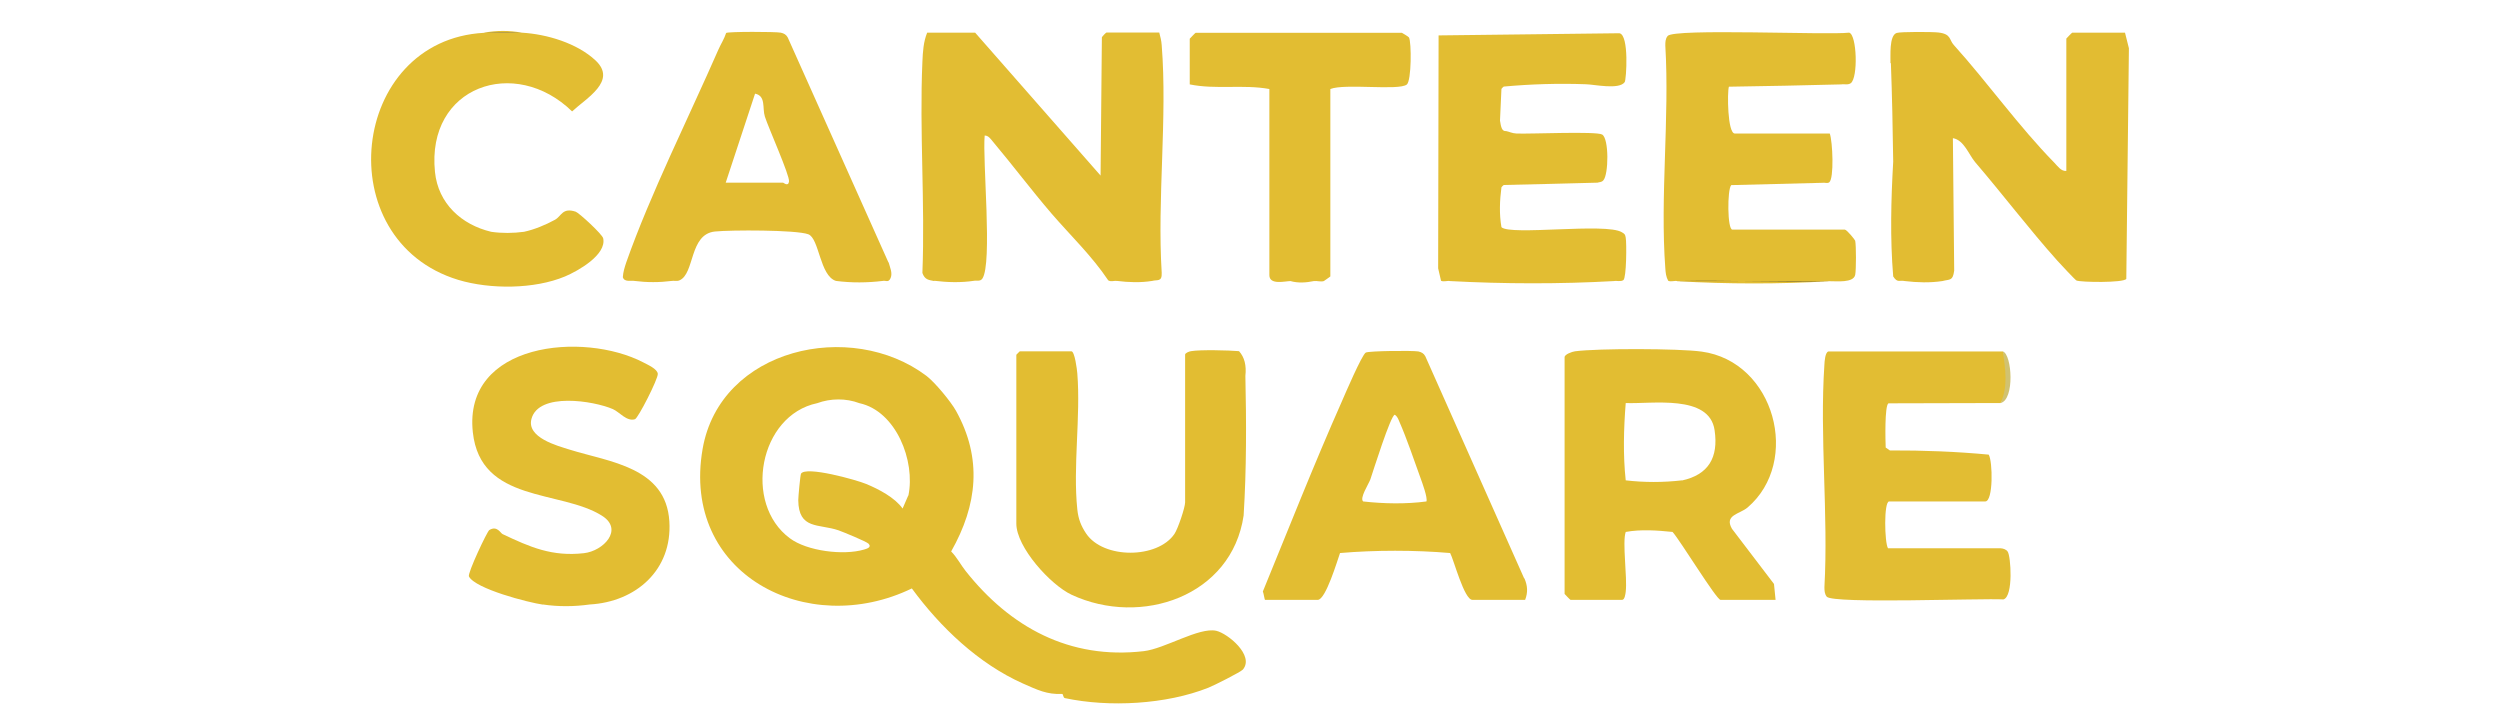 <?xml version="1.0" encoding="UTF-8"?>
<svg id="Layer_1" xmlns="http://www.w3.org/2000/svg" width="173" height="50" version="1.1" viewBox="0 0 173 50">
  <!-- Generator: Adobe Illustrator 29.1.0, SVG Export Plug-In . SVG Version: 2.1.0 Build 142)  -->
  <g>
    <path d="M116.06,19.45c-.18-.04-.43.07-.62-.02-.15-.27-.18-.56-.2-.86-.37-4.98.3-10.4,0-15.42,0-.23,0-.46.16-.66.42-.54,11.07-.05,12.56-.23.54.13.63,3.13.11,3.5-.21.14-.47.04-.65.08-2.59.07-5.19.12-7.78.16-.12.36-.1,3.24.41,3.24h6.57c.2.54.31,3.12-.04,3.38-.13.09-.34,0-.45.03-2.11.06-4.22.11-6.33.16-.28.31-.27,3.08.08,3.08h7.78c.14,0,.71.71.72.77.07.33.07,2.02,0,2.36-.12.58-1.32.43-1.78.44-3.5.21-7.03.2-10.54,0Z" fill="#e2bd32"/>
    <path d="M116.06,19.45c3.51-.07,7.04.09,10.54,0" fill="#484837"/>
  </g>
  <g>
    <path d="M33.51,2.26c.85-.16,1.74-.16,2.59,0,1.73.1,3.83.72,5.12,1.93,1.5,1.42-.65,2.6-1.63,3.52-3.96-3.86-10.1-1.74-9.49,4.19.22,2.18,1.83,3.65,3.89,4.14.75.11,1.52.1,2.27,0,.71-.15,1.5-.48,2.14-.83.46-.25.51-.87,1.44-.56.23.08,1.84,1.56,1.9,1.84.25,1.14-1.74,2.26-2.64,2.64-2.13.89-5.18.9-7.38.24-9.03-2.74-7.52-16.6,1.78-17.1Z" fill="#e2bd32"/>
    <path d="M36.11,2.26c-.8-.05-1.79-.04-2.59,0" fill="#887e5f"/>
    <path d="M34,16.05h2.27" fill="#5b553e"/>
  </g>
  <path d="M89.3,19.45c-.35,0-1.46.3-1.46-.41V6.16c-1.79-.33-3.72.05-5.51-.32v-3.16s.38-.41.41-.41h14.27s.44.25.49.32c.18.31.18,3-.15,3.26-.56.44-4.29-.09-5.29.31v12.97s-.42.31-.45.32c-.21.07-.48-.03-.69,0-.53.11-1.09.15-1.62,0Z" fill="#e2bd32"/>
  <path d="M61.48,18.16l-6.97-15.57c-.11-.2-.26-.28-.48-.33-.35-.07-3.62-.08-3.78.02-.13.41-.37.77-.54,1.16-2.03,4.64-4.72,10.02-6.37,14.71-.11.33-.22.68-.24,1.03.11.37.57.21.8.26.86.11,1.74.11,2.59,0,.14-.03.35.04.53-.04,1.07-.46.66-3.2,2.46-3.38,1.08-.11,5.6-.12,6.45.19.77.28.79,2.88,1.92,3.23,1.08.14,2.17.13,3.24,0,.2-.05.39.15.54-.2.15-.35-.05-.75-.14-1.09ZM54.19,12.64h-3.97l2.03-6.16c.77.16.49,1,.68,1.59.24.76,1.73,4.08,1.67,4.49-.05.38-.38.08-.41.08Z" fill="#e2bc33"/>
  <path d="M109.74,5.83c-1.91-.07-3.8-.01-5.68.16-.03.02-.15.13-.16.16l-.1,2.2c.07.44.13.75.42.72.22.04.39.15.72.17.95.04,5.52-.17,5.93.07.48.28.45,2.77.08,3.17-.14.15-.27.11-.4.16-2.15.06-4.32.11-6.49.16-.03.02-.15.13-.16.16-.12.91-.16,1.85,0,2.76.6.6,7.23-.32,8.33.35.2.12.23.14.27.38.07.39.05,2.77-.16,2.93-.18.13-.48.03-.65.07-3.75.21-7.59.2-11.35,0-.18-.04-.43.07-.62-.02l-.2-.86.03-16.12,12.51-.15c.69.1.48,3.22.37,3.38-.38.55-2.12.16-2.69.15Z" fill="#e2bd32"/>
  <g>
    <path d="M130.82,4.37c.02-.46-.11-1.91.43-2.09.26-.09,2.51-.08,2.9-.03.89.11.72.5,1.05.86,2.36,2.62,4.49,5.63,6.97,8.16.22.23.46.59.82.56V2.67s.38-.41.41-.41h3.65l.27,1.08-.18,15.96c-.19.28-3.15.24-3.45.11-.09-.04-1.14-1.17-1.33-1.38-1.95-2.18-3.77-4.58-5.68-6.81-.44-.52-.77-1.53-1.54-1.66l.09,9.17c-.1.73-.29.58-.82.72-.86.13-1.74.1-2.59,0-.38-.08-.51.15-.81-.32-.22-2.65-.15-5.3,0-7.95-.03-2.34-.08-4.61-.16-6.81Z" fill="#e2bc32"/>
    <path d="M131.79,19.45h2.59" fill="#4a4338"/>
  </g>
  <g>
    <path d="M64.65,19.45c-.38-.08-.65-.08-.82-.56.19-4.83-.21-9.8,0-14.61.03-.7.07-1.38.33-2.02h3.32l8.68,9.89.09-9.57c.04-.08.29-.33.32-.33h3.65c.08.3.15.57.17.88.4,5.06-.32,10.63,0,15.75.03.65-.31.46-.66.56-.8.13-1.63.1-2.43,0-.17-.03-.43.08-.61-.04-1.13-1.69-2.61-3.1-3.93-4.63-1.39-1.62-2.69-3.35-4.06-4.98-.14-.17-.31-.42-.56-.41-.16,1.69.55,8.85-.16,9.9-.15.22-.41.11-.57.15-.91.14-1.85.11-2.76,0Z" fill="#e2bd33"/>
    <path d="M64.65,19.45h2.76" fill="#4a4438"/>
    <path d="M77.3,19.45h2.43" fill="#4b4538"/>
  </g>
  <path d="M86.06,35.67c-.82,5.6-7.1,7.72-11.9,5.49-1.46-.68-3.83-3.29-3.83-4.93v-11.68s.23-.24.24-.24h3.57c.23,0,.39,1.26.41,1.53.24,3-.31,6.44,0,9.41.07.66.25,1.13.61,1.67,1.2,1.78,4.94,1.75,6.11.03.24-.35.74-1.83.74-2.19v-10.22c0-.11.27-.22.41-.24.62-.11,2.63-.06,3.32,0,.38.42.52.99.44,1.71.07,3.2.08,6.45-.12,9.64Z" fill="#e2bd32"/>
  <g>
    <path d="M138.6,24.32c.45,1.05.6,2.64-.16,3.57l-7.76.02c-.27.17-.21,2.59-.19,3.06l.29.2c2.32-.01,4.6.08,6.84.29.28.47.32,3.24-.24,3.24h-6.65c-.38,0-.32,2.87-.08,3.24h7.78c.18.01.39.07.5.23.22.3.41,3.1-.29,3.31-1.44-.09-11.82.32-12.23-.19-.15-.19-.16-.42-.16-.66.28-5.04-.34-10.42,0-15.42.01-.2.05-.84.28-.89h12.06Z" fill="#e2bd33"/>
    <path d="M138.44,37.94h-7.78,7.78Z" fill="#a58811"/>
    <path d="M138.44,27.89c.53-1.14.33-2.36.16-3.57.63.2.83,3.34-.16,3.57Z" fill="#d1c26f"/>
  </g>
  <path d="M37.57,41.84c-.99-.14-4.68-1.09-5.12-1.95-.11-.21,1.26-3.12,1.41-3.21.54-.33.77.21.92.28,1.9.9,3.42,1.57,5.63,1.32,1.34-.15,2.77-1.63,1.25-2.59-2.86-1.81-8.41-.86-8.94-5.78-.67-6.21,7.65-6.99,11.8-4.83.32.17.97.45,1,.79s-1.36,3.07-1.58,3.14c-.57.18-1.07-.5-1.53-.7-1.34-.58-5.13-1.18-5.63.67-.36,1.3,1.79,1.87,2.66,2.14,2.72.85,6.65,1.2,6.88,4.96.21,3.37-2.32,5.57-5.51,5.75-1.07.15-2.17.16-3.24,0Z" fill="#e2bd32"/>
  <path d="M105.47,40.02l-6.84-15.37c-.11-.2-.26-.28-.48-.33-.39-.07-3.44-.04-3.64.08-.27.16-1.42,2.84-1.65,3.37-1.92,4.33-3.68,8.79-5.47,13.16.05.1.12.58.15.58h3.65c.55,0,1.36-2.74,1.54-3.24,2.44-.21,5.19-.21,7.62,0,.25.45.97,3.24,1.54,3.24h3.65c.2-.53.17-.97-.05-1.49ZM98.71,34.7c-1.41.19-2.95.16-4.38,0-.26-.23.37-1.18.5-1.53.18-.53,1.41-4.46,1.69-4.47.18.12.24.3.32.49.49,1.11,1.04,2.72,1.46,3.89.12.33.5,1.36.41,1.62Z" fill="#e2bd32"/>
  <path d="M84.16,43.65c-1.19-.26-3.55,1.24-5.01,1.41-5.14.6-9.26-1.67-12.33-5.55-.32-.4-.61-.96-1-1.35,1.82-3.21,2.17-6.44.33-9.74-.36-.64-1.45-1.96-2.04-2.41-5.23-3.94-14.28-1.92-15.49,5.06-1.5,8.66,7.23,13.16,14.48,9.65,1.97,2.69,4.62,5.21,7.69,6.58,1,.44,1.66.77,2.71.72.08,0,.06.26.19.29,3.07.65,7,.44,9.93-.72.34-.13,2.25-1.09,2.39-1.26.81-.97-1.05-2.5-1.85-2.68ZM62.85,34.29l-.39.9c-.54-.76-1.65-1.34-2.52-1.7-.67-.28-4.18-1.26-4.51-.71-.05.08-.19,1.61-.19,1.83.02,2.06,1.42,1.62,2.79,2.09.31.11,1.95.78,2.08.93.23.26-.16.35-.32.4-1.41.42-3.94.11-5.13-.78-3.25-2.4-2.13-8.51,1.89-9.35.93-.34,1.99-.35,2.92,0,2.54.55,3.89,4,3.39,6.4Z" fill="#e2bd32"/>
  <path d="M119.85,36.59c-.55-.96.54-1.01,1.08-1.47,3.72-3.18,1.89-10.1-3.18-10.79-1.58-.22-7.18-.23-8.76-.02-.21.03-.72.21-.72.41v16.38s.38.41.41.41h3.57c.18,0,.23-.4.25-.56.12-1-.25-3.43,0-4.14,1.04-.19,2.18-.11,3.24,0,.5.54,3.04,4.7,3.32,4.7h3.81l-.11-1.1-2.91-3.82ZM116.39,33.24c-1.31.15-2.6.15-3.89,0-.19-1.75-.14-3.59,0-5.35,1.78.08,5.79-.63,6.15,1.88.28,1.9-.43,3.08-2.26,3.48Z" fill="#e2bd32"/>
</svg>